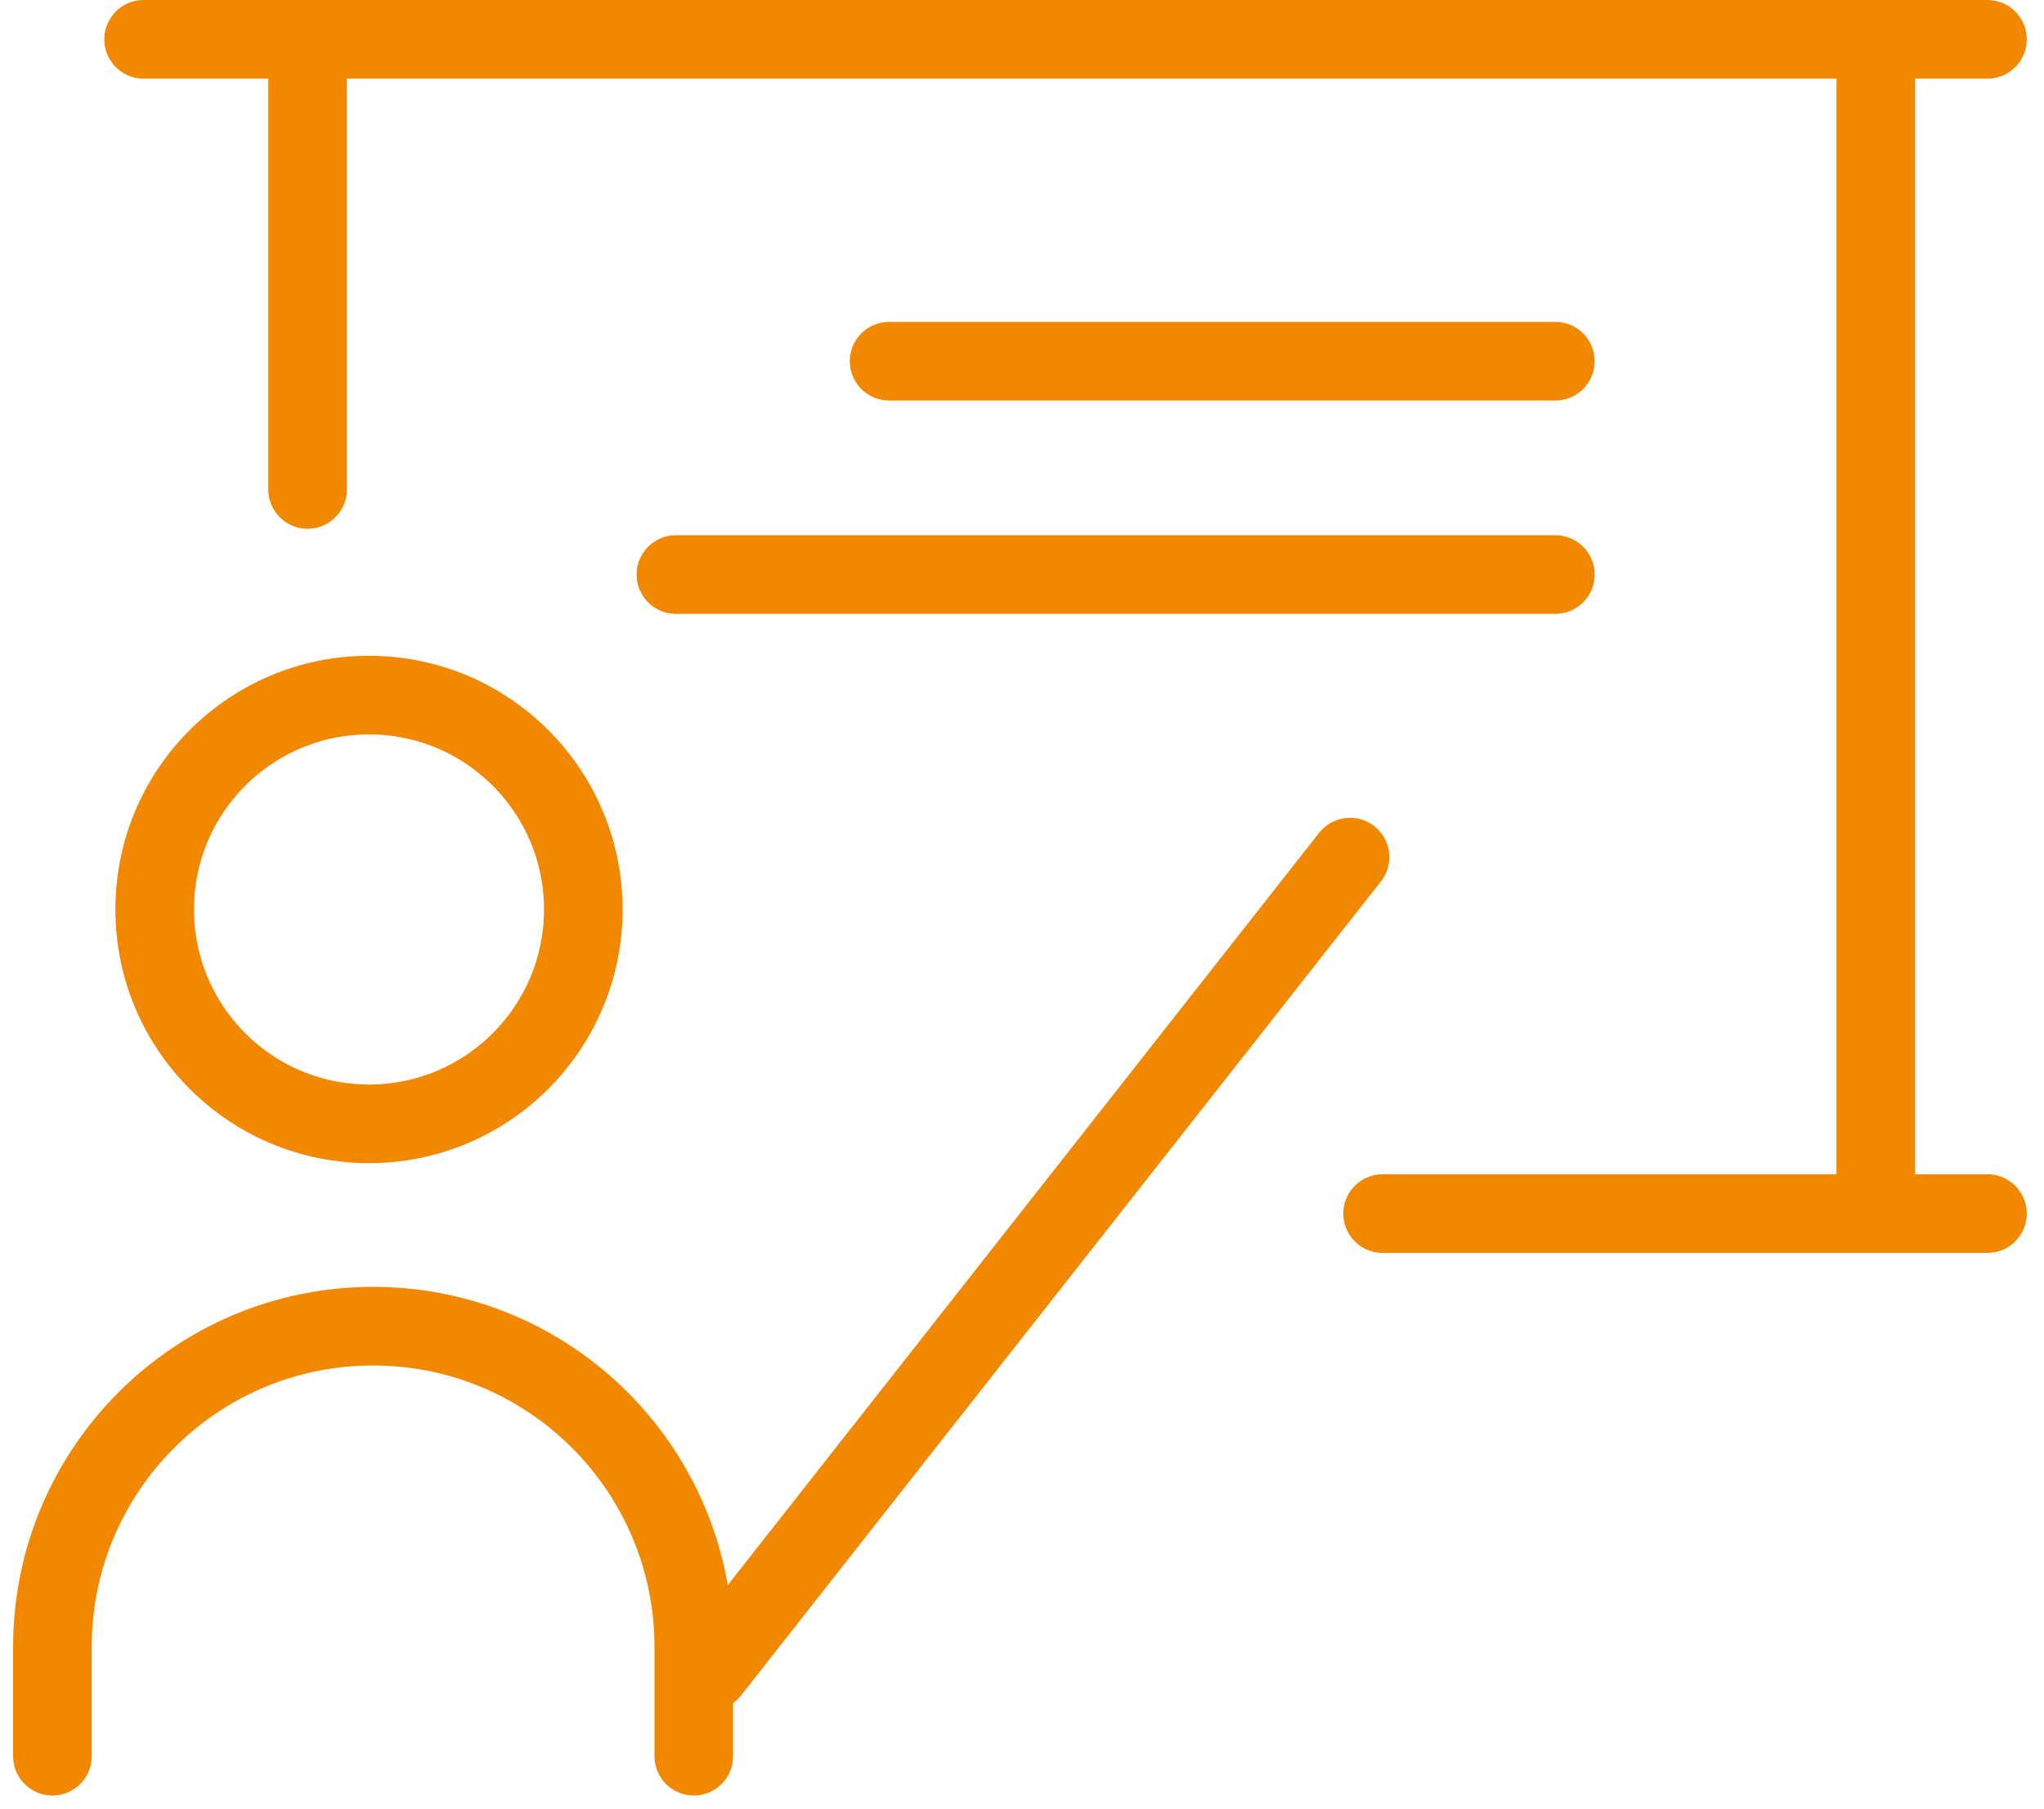 <svg width="78" height="69" viewBox="0 0 78 69" fill="none" xmlns="http://www.w3.org/2000/svg">
<circle cx="14.081" cy="34.697" r="8.178" stroke="#F18800" stroke-width="3"/>
<line x1="11.738" y1="18.672" x2="11.738" y2="2.617" stroke="#F18800" stroke-width="3" stroke-linecap="round"/>
<line x1="71.582" y1="46.155" x2="71.582" y2="2.618" stroke="#F18800" stroke-width="3" stroke-linecap="round"/>
<line x1="75.842" y1="1.5" x2="5.48" y2="1.5" stroke="#F18800" stroke-width="3" stroke-linecap="round"/>
<line x1="75.842" y1="46.299" x2="52.762" y2="46.299" stroke="#F18800" stroke-width="3" stroke-linecap="round"/>
<line x1="59.353" y1="13.78" x2="33.929" y2="13.78" stroke="#F18800" stroke-width="3" stroke-linecap="round"/>
<line x1="59.353" y1="21.919" x2="25.793" y2="21.919" stroke="#F18800" stroke-width="3" stroke-linecap="round"/>
<line x1="51.518" y1="32.699" x2="27.106" y2="63.748" stroke="#F18800" stroke-width="3" stroke-linecap="round"/>
<path d="M26.475 67V62.831C26.475 56.073 20.996 50.594 14.238 50.594V50.594C7.479 50.594 2 56.073 2 62.831L2 67" stroke="#F18800" stroke-width="3" stroke-linecap="round"/>
</svg>
